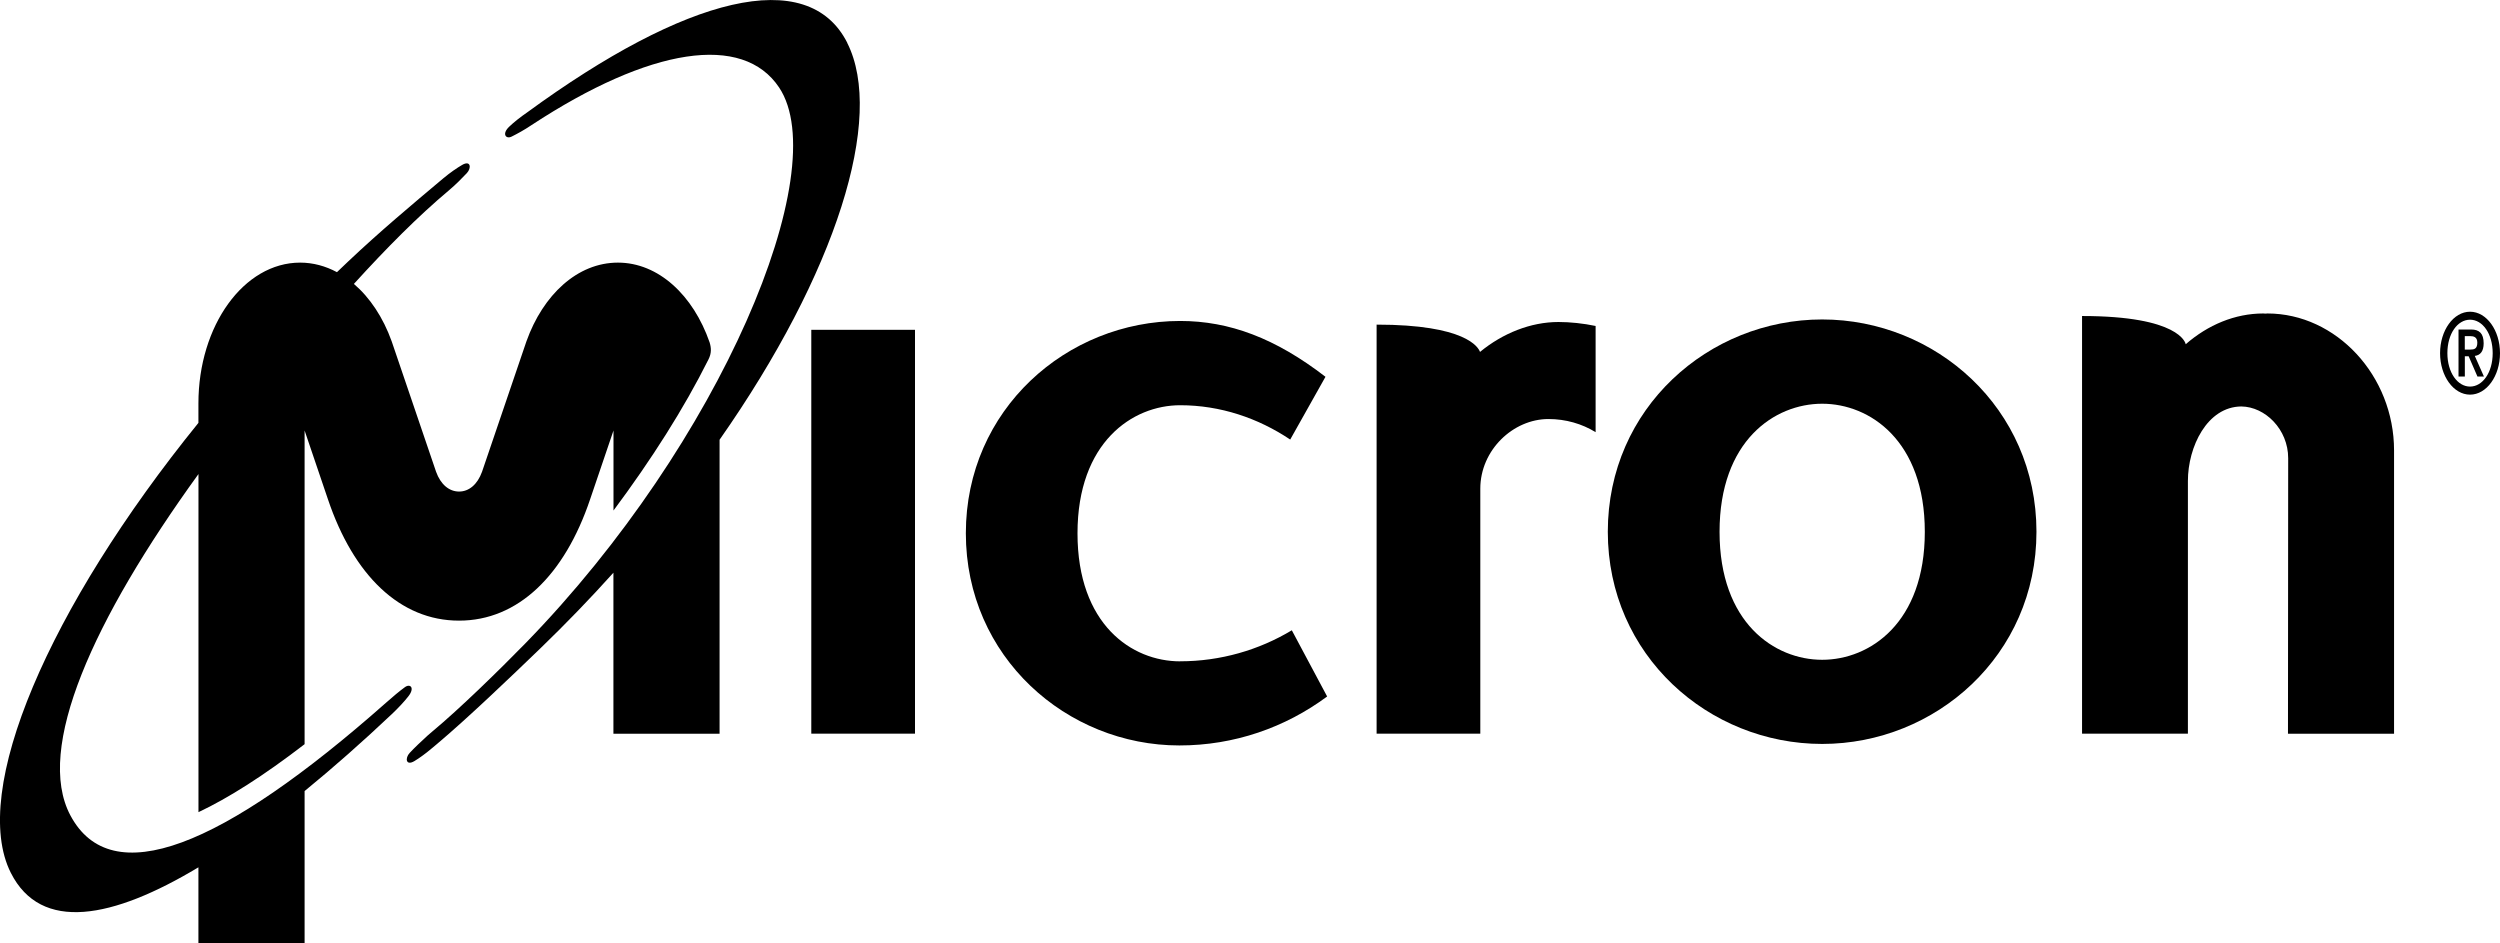 <svg width="106" height="40" viewBox="0 0 106 40" fill="none" xmlns="http://www.w3.org/2000/svg">
<g clip-path="url(#clip0_6324_487)">
<path d="M50.039 28.041C47.984 28.041 45.686 26.475 45.686 22.613C45.686 18.751 48.018 17.182 50.039 17.182C51.744 17.182 53.346 17.727 54.705 18.637L56.2 15.976C54.078 14.339 52.127 13.609 50.039 13.609C45.234 13.609 40.952 17.362 40.952 22.61C40.952 27.859 45.234 31.607 50.005 31.607C52.337 31.607 54.497 30.845 56.271 29.531L54.773 26.724C53.38 27.563 51.744 28.039 50.039 28.039V28.041Z" fill="black"/>
<path d="M77.26 13.545C72.454 13.545 68.171 17.301 68.171 22.546C68.171 27.792 72.454 31.543 77.26 31.543C82.065 31.543 86.346 27.79 86.346 22.546C86.346 17.303 82.063 13.545 77.26 13.545ZM77.26 27.975C75.239 27.975 72.909 26.411 72.909 22.549C72.909 18.687 75.239 17.118 77.26 17.118C79.28 17.118 81.612 18.684 81.612 22.549C81.612 26.413 79.28 27.975 77.26 27.975Z" fill="black"/>
<path d="M96.137 13.291C96.108 13.291 96.079 13.296 96.051 13.298C96.022 13.298 95.994 13.291 95.966 13.291C94.757 13.291 93.612 13.779 92.675 14.595C92.666 14.548 92.415 13.399 88.279 13.399V31.107H92.767V20.393C92.767 18.948 93.58 17.246 95.032 17.234C96.046 17.246 97.019 18.206 97.019 19.427L97.01 31.109H101.508V19.096C101.508 15.932 99.058 13.291 96.135 13.291H96.137Z" fill="black"/>
<path d="M38.796 13.984H34.399V31.107H38.796V13.984Z" fill="black"/>
<path d="M62.753 14.923C62.682 14.721 62.142 13.764 58.368 13.764V31.107H62.765V20.721C62.765 19.081 64.157 17.767 65.655 17.767C66.388 17.767 67.077 17.969 67.654 18.324V13.821C67.136 13.712 66.575 13.653 66.081 13.653C64.903 13.653 63.72 14.127 62.753 14.921V14.923Z" fill="black"/>
<path d="M35.926 1.818C34.257 -1.489 29.074 -0.15 22.353 4.765C22.054 4.97 21.787 5.184 21.59 5.372C21.264 5.682 21.455 5.912 21.694 5.791C21.94 5.668 22.219 5.517 22.535 5.305C27.572 1.998 31.5 1.403 33.036 3.712C35.375 7.226 30.583 18.749 22.285 27.269C21.177 28.406 19.467 30.071 18.353 30.996C18.278 31.06 18.203 31.122 18.13 31.188C17.837 31.455 17.575 31.704 17.368 31.926C17.168 32.143 17.206 32.486 17.569 32.271C17.788 32.14 18.057 31.943 18.343 31.701C18.407 31.647 18.471 31.598 18.537 31.538C19.787 30.488 21.646 28.712 22.916 27.486C24.008 26.431 25.04 25.361 26.009 24.283V31.109H30.51V18.645C35.468 11.567 37.521 4.984 35.922 1.818H35.926Z" fill="black"/>
<path d="M17.312 29.528C17.603 29.161 17.394 28.971 17.168 29.136C16.936 29.304 16.664 29.533 16.368 29.795C9.412 35.95 4.718 37.83 2.984 34.572C1.479 31.743 3.946 26.275 8.415 20.1V34.436C9.681 33.839 11.18 32.89 12.915 31.553V18.253L13.904 21.168C14.989 24.391 16.96 26.315 19.463 26.315C21.966 26.315 23.937 24.389 25.022 21.168L26.012 18.253V21.646C27.623 19.483 28.997 17.325 30.041 15.236C30.171 14.977 30.16 14.76 30.089 14.521C29.394 12.516 27.917 11.135 26.2 11.135C24.482 11.135 23.026 12.499 22.321 14.472L20.438 20.004C20.243 20.544 19.883 20.842 19.465 20.842C19.046 20.842 18.684 20.544 18.49 20.004L16.607 14.472C16.249 13.471 15.691 12.625 15.005 12.038C16.382 10.523 17.721 9.172 19.041 8.065C19.34 7.813 19.586 7.559 19.794 7.34C19.997 7.125 19.96 6.782 19.597 6.992C19.376 7.12 19.091 7.315 18.804 7.554C17.457 8.684 16.079 9.84 14.763 11.086C14.604 11.236 14.446 11.389 14.287 11.54C13.803 11.281 13.277 11.135 12.726 11.135C10.341 11.135 8.413 13.803 8.413 17.106V17.93C2.054 25.775 -1.285 33.548 0.459 37.008C1.74 39.546 4.776 38.959 8.413 36.774V40H12.915V33.541C14.146 32.535 15.392 31.432 16.616 30.276C16.892 30.014 17.136 29.753 17.312 29.528Z" fill="black"/>
<path d="M104.73 13.217C104.029 13.217 103.459 14.006 103.459 14.975C103.459 15.944 104.029 16.733 104.73 16.733C105.43 16.733 106 15.944 106 14.975C106 14.006 105.43 13.217 104.73 13.217ZM104.73 16.391C104.199 16.391 103.769 15.796 103.769 14.973C103.769 14.149 104.199 13.555 104.73 13.555C105.261 13.555 105.69 14.149 105.69 14.973C105.69 15.796 105.261 16.391 104.73 16.391Z" fill="black"/>
<path d="M105.307 14.556C105.307 14.136 105.12 13.971 104.776 13.971H104.241V15.964H104.509V15.106H104.671L105.043 15.964H105.318L104.931 15.091C105.166 15.061 105.307 14.896 105.307 14.556ZM104.507 14.822V14.252H104.746C104.883 14.252 105.038 14.292 105.038 14.526C105.038 14.795 104.901 14.822 104.742 14.822H104.505H104.507Z" fill="black"/>
</g>
<defs>
<clipPath id="clip0_6324_487">
<rect width="106" height="40" fill="white"/>
</clipPath>
</defs>
</svg>
